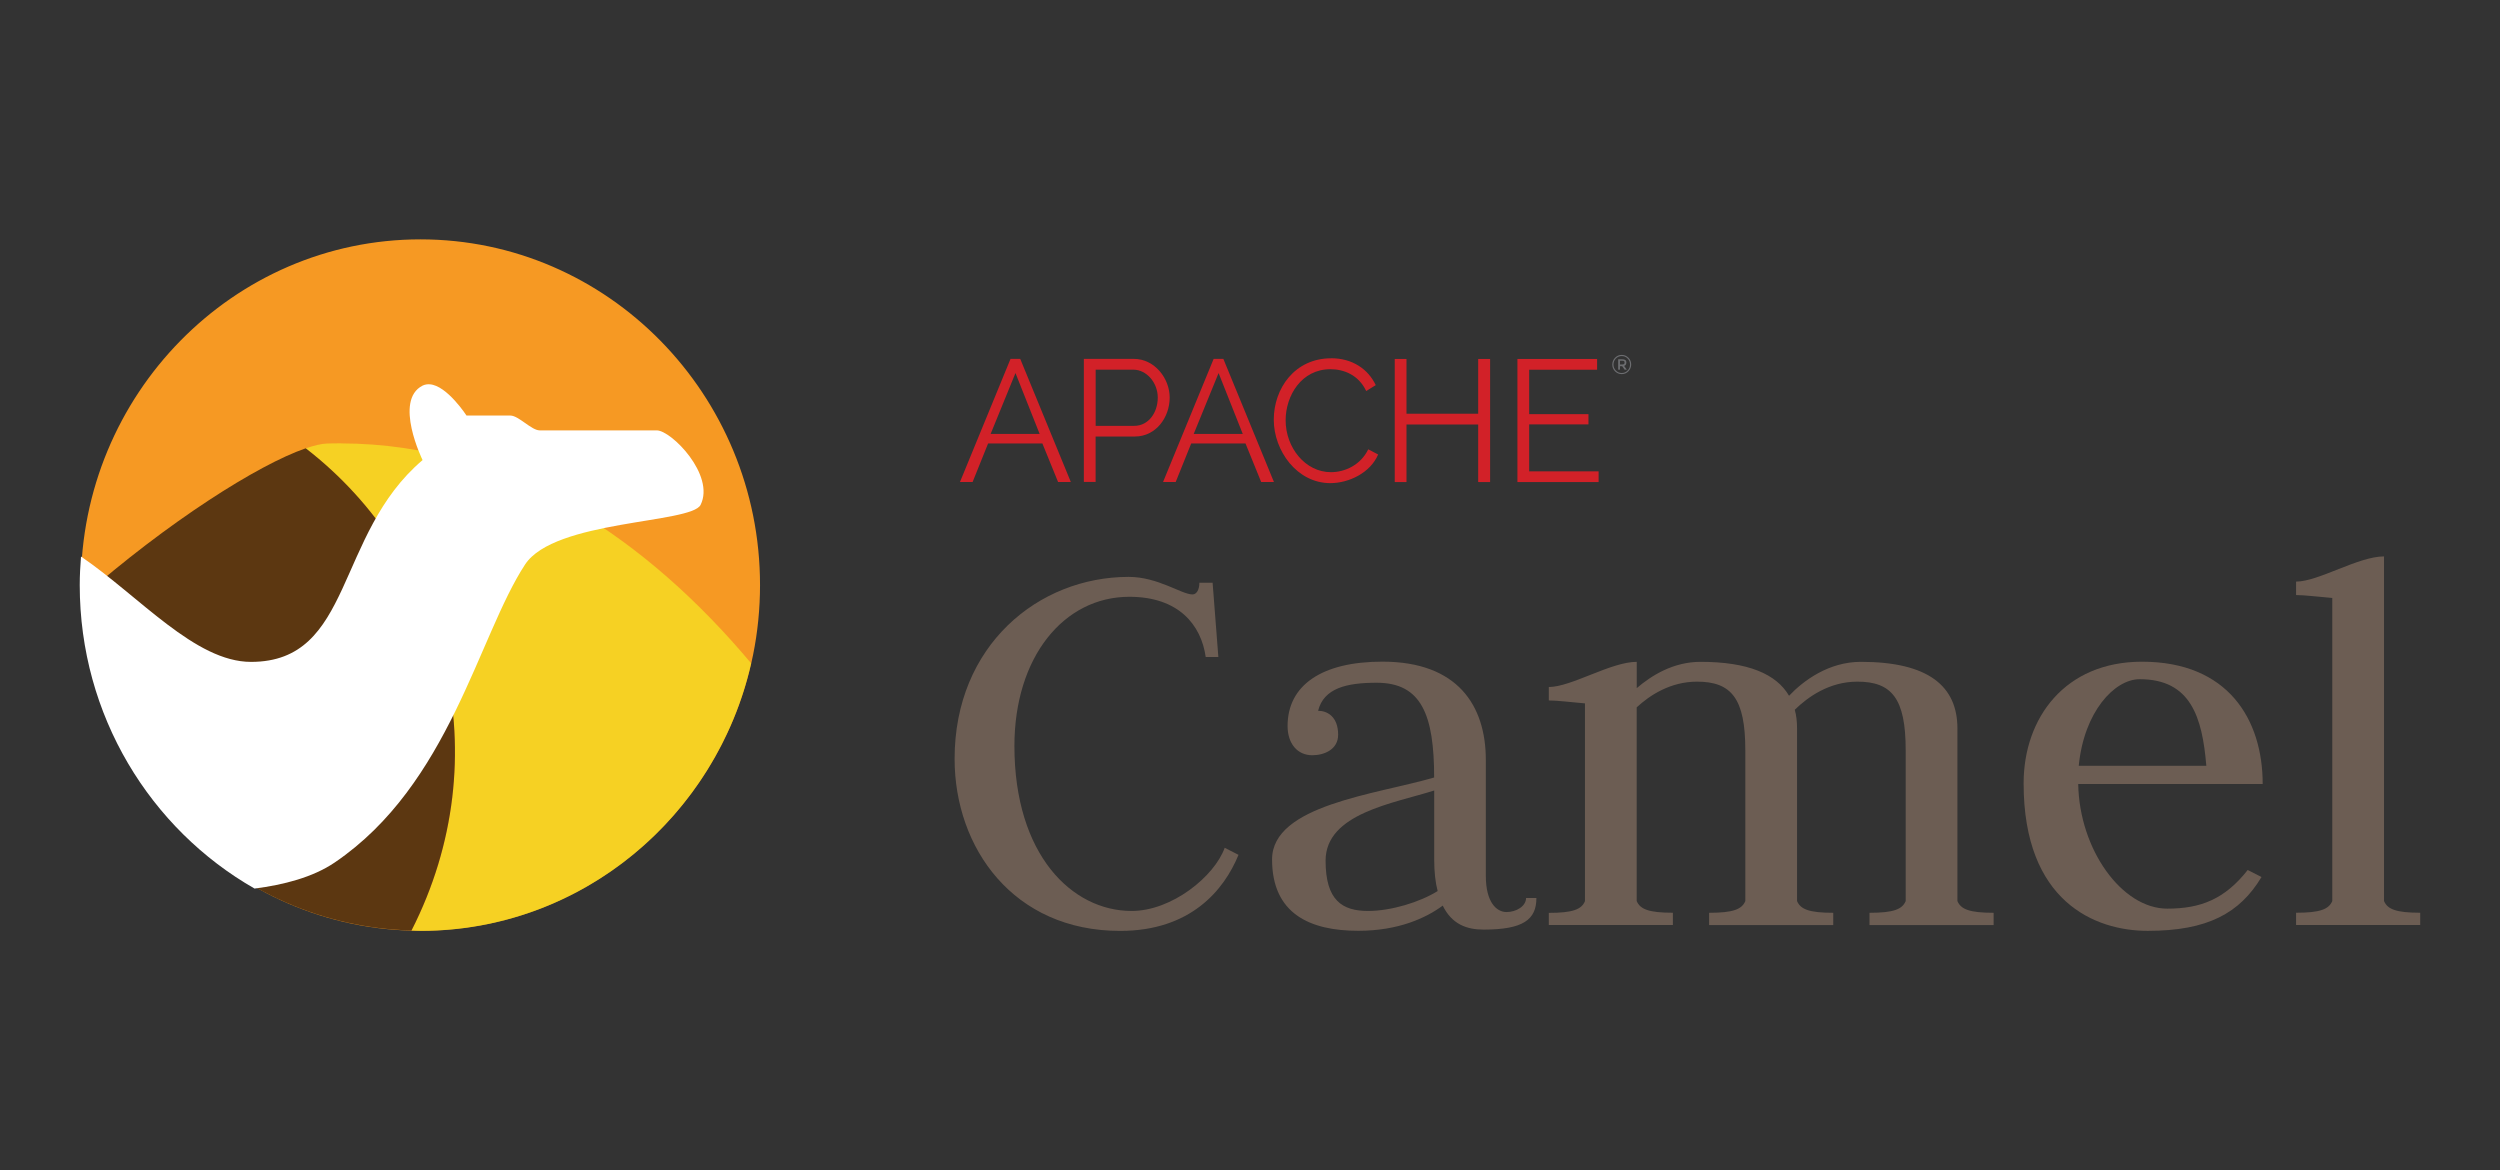 <svg width="94" height="44" viewBox="0 0 94 44" fill="none" xmlns="http://www.w3.org/2000/svg"><rect x="0" y="0" width="94" height="44" fill="#333333" stroke="none"/><defs><symbol id="content" viewBox="0 0 94 44" preserveAspectRatio="xMidYMid meet"><g id="NoColourRemove" clip-path="url(#a)"><path d="M42.461 22.439C44.319 22.439 45.163 23.495 45.335 24.704H45.81L45.594 21.91H45.097C45.097 22.174 44.99 22.351 44.838 22.351C44.427 22.351 43.541 21.691 42.439 21.691C39.047 21.691 35.893 24.265 35.893 28.533C35.893 31.877 38.098 35.002 42.116 35.002C44.774 35.002 46.027 33.462 46.568 32.142L46.049 31.877C45.66 32.956 44.062 34.252 42.549 34.252C40.303 34.252 38.142 32.139 38.142 28.048C38.142 24.704 39.999 22.439 42.464 22.439" fill="#6C5D53"/><path d="M49.56 26.727C49.776 25.87 50.64 25.671 51.763 25.671C53.449 25.671 53.924 26.882 53.924 29.234C51.741 29.872 47.83 30.268 47.83 32.314C47.83 34.36 49.257 34.998 51.071 34.998C52.583 34.998 53.621 34.514 54.247 34.051C54.592 34.756 55.155 34.953 55.782 34.953C57.272 34.953 57.769 34.579 57.769 33.764H57.38C57.38 34.073 57.013 34.293 56.646 34.293C56.279 34.293 55.867 33.941 55.867 32.93V28.574C55.867 26.528 54.808 24.878 51.978 24.878C49.71 24.878 48.413 25.758 48.413 27.298C48.413 27.958 48.78 28.397 49.343 28.397C49.795 28.397 50.314 28.178 50.314 27.627C50.314 26.944 49.903 26.725 49.558 26.725M54.054 33.505C53.383 33.923 52.304 34.252 51.44 34.252C50.468 34.252 49.842 33.856 49.842 32.361C49.842 30.579 52.414 30.206 53.926 29.722V32.319C53.926 32.78 53.97 33.176 54.056 33.507" fill="#6C5D53"/><path d="M58.232 34.78H62.9V34.319C61.992 34.319 61.669 34.187 61.539 33.878V26.597C62.036 26.136 62.814 25.63 63.808 25.63C65.105 25.63 65.624 26.268 65.624 28.204V33.88C65.494 34.189 65.171 34.321 64.263 34.321V34.782H68.93V34.321C68.022 34.321 67.699 34.189 67.569 33.88V27.392C67.569 27.15 67.547 26.908 67.483 26.687C67.98 26.203 68.78 25.63 69.838 25.63C71.135 25.63 71.654 26.268 71.654 28.204V33.88C71.524 34.189 71.201 34.321 70.293 34.321V34.782H74.96V34.321C74.052 34.321 73.729 34.189 73.599 33.88V27.392C73.599 25.807 72.52 24.885 69.97 24.885C68.761 24.885 67.809 25.59 67.268 26.161C66.793 25.346 65.733 24.885 63.94 24.885C62.924 24.885 62.104 25.391 61.541 25.874V24.885C60.569 24.885 59.079 25.832 58.235 25.832V26.337C58.558 26.337 59.055 26.402 59.595 26.447V33.883C59.466 34.192 59.143 34.324 58.235 34.324V34.785" fill="#6C5D53"/><path d="M78.141 29.478H85.077C85.077 27.058 83.78 24.88 80.54 24.88C77.644 24.88 76.088 26.993 76.088 29.455C76.088 33.898 78.768 35 80.755 35C83.002 35 84.213 34.339 85.033 32.976L84.514 32.712C83.65 33.811 82.743 34.165 81.489 34.165C79.783 34.165 78.183 31.942 78.141 29.48M78.161 28.795C78.355 26.772 79.5 25.538 80.452 25.538C82.375 25.538 82.806 26.969 82.958 28.795H78.161Z" fill="#6C5D53"/><path d="M86.333 34.78H91V34.319C90.092 34.319 89.769 34.187 89.639 33.878V20.921C88.668 20.921 87.177 21.868 86.333 21.868V22.374C86.656 22.374 87.153 22.439 87.694 22.483V33.878C87.564 34.187 87.241 34.319 86.333 34.319V34.78Z" fill="#6C5D53"/><path d="M36.095 18.123L37.996 13.494H38.361L40.263 18.123H39.784L39.194 16.675H37.152L36.57 18.123H36.095ZM38.181 14.029L37.247 16.317H39.091L38.183 14.029H38.181Z" fill="#D22128"/><path d="M40.753 18.123V13.494H42.635C43.415 13.494 43.98 14.23 43.98 14.947C43.98 15.703 43.455 16.413 42.674 16.413H41.195V18.121H40.753V18.123ZM41.195 16.012H42.648C43.187 16.012 43.532 15.511 43.532 14.949C43.532 14.387 43.11 13.899 42.611 13.899H41.197V16.012H41.195Z" fill="#D22128"/><path d="M43.731 18.123L45.633 13.494H45.998L47.9 18.123H47.42L46.831 16.675H44.789L44.206 18.123H43.731ZM45.818 14.029L44.883 16.317H46.728L45.82 14.029H45.818Z" fill="#D22128"/><path d="M50.05 13.47C50.857 13.47 51.446 13.886 51.728 14.481L51.369 14.703C51.081 14.09 50.518 13.882 50.024 13.882C48.936 13.882 48.34 14.873 48.34 15.804C48.34 16.827 49.076 17.754 50.044 17.754C50.556 17.754 51.158 17.494 51.446 16.894L51.818 17.089C51.523 17.781 50.716 18.166 50.019 18.166C48.771 18.166 47.894 16.953 47.894 15.78C47.894 14.607 48.681 13.472 50.05 13.472V13.47Z" fill="#D22128"/><path d="M56.028 13.497V18.125H55.58V15.961H52.884V18.125H52.442V13.497H52.884V15.556H55.58V13.497H56.028Z" fill="#D22128"/><path d="M60.108 17.72V18.125H57.055V13.497H60.051V13.902H57.497V15.572H59.726V15.957H57.497V17.723H60.108V17.72Z" fill="#D22128"/><path d="M61.229 13.449C61.297 13.519 61.333 13.606 61.333 13.705C61.333 13.803 61.297 13.888 61.229 13.96C61.161 14.031 61.075 14.067 60.976 14.067C60.877 14.067 60.794 14.031 60.725 13.962C60.657 13.893 60.622 13.805 60.622 13.707C60.622 13.608 60.657 13.523 60.725 13.452C60.794 13.38 60.88 13.344 60.976 13.344C61.073 13.344 61.159 13.38 61.227 13.449H61.229ZM61.198 13.931C61.26 13.868 61.289 13.792 61.289 13.705C61.289 13.617 61.258 13.543 61.198 13.481C61.139 13.418 61.064 13.387 60.978 13.387C60.893 13.387 60.818 13.418 60.756 13.481C60.697 13.543 60.666 13.62 60.666 13.707C60.666 13.794 60.697 13.87 60.756 13.931C60.816 13.993 60.888 14.025 60.976 14.025C61.064 14.025 61.139 13.993 61.198 13.931ZM61.15 13.635C61.15 13.7 61.121 13.74 61.066 13.758L61.168 13.899H61.086L60.994 13.77H60.91V13.899H60.844V13.508H60.989C61.049 13.508 61.088 13.519 61.115 13.539C61.141 13.559 61.152 13.593 61.152 13.637L61.15 13.635ZM61.064 13.689C61.077 13.678 61.084 13.66 61.084 13.633C61.084 13.606 61.077 13.588 61.064 13.579C61.051 13.568 61.027 13.564 60.992 13.564H60.91V13.705H60.989C61.027 13.705 61.051 13.7 61.064 13.687V13.689Z" fill="#6D6E71"/><path d="M15.809 34.503C22.591 34.503 28.089 28.905 28.089 22C28.089 15.094 22.591 9.497 15.809 9.497C9.026 9.497 3.528 15.094 3.528 22C3.528 28.905 9.026 34.503 15.809 34.503Z" fill="url(#b)"/><path d="M15.808 34.997C8.769 34.997 3.04 29.166 3.04 22C3.04 14.832 8.769 9 15.808 9C22.848 9 28.577 14.83 28.577 22C28.577 29.169 22.85 34.999 15.808 34.999V34.997ZM15.808 9.991C9.306 9.991 4.016 15.379 4.016 22C4.016 28.62 9.308 34.006 15.811 34.006C22.314 34.006 27.605 28.62 27.605 22C27.605 15.379 22.311 9.991 15.808 9.991Z" fill="url(#c)"/><path opacity="0.75" d="M12.823 16.67C12.649 16.67 12.471 16.67 12.295 16.677C12.091 16.683 11.814 16.748 11.497 16.858C16.861 21.006 18.789 28.486 15.474 34.988C15.586 34.99 15.698 35.002 15.812 35.002C21.871 35.002 26.934 30.704 28.242 24.94C24.397 20.352 19.183 16.681 12.823 16.672V16.67Z" fill="url(#d)"/><path opacity="0.75" d="M11.495 16.856C9.714 17.467 6.318 19.616 3.049 22.488C3.297 29.326 8.738 34.809 15.472 34.986C18.787 28.484 16.859 21.003 11.495 16.856Z" fill="#28170B"/><path d="M16.16 14.45C16.068 14.443 15.977 14.457 15.889 14.499C14.79 15.059 15.889 17.299 15.889 17.299C12.588 20.102 13.289 24.887 9.437 24.887C7.338 24.887 5.249 22.429 3.046 20.925C3.018 21.279 2.998 21.637 2.998 22C2.998 26.901 5.652 31.172 9.571 33.41C10.668 33.269 11.763 32.987 12.585 32.43C16.905 29.498 17.978 23.92 19.743 21.225C20.843 19.544 25.993 19.69 26.343 18.982C26.895 17.861 25.241 16.182 24.692 16.182H20.291C19.983 16.182 19.499 15.625 19.192 15.625H17.541C17.541 15.625 16.808 14.495 16.16 14.45Z" fill="white"/></g><defs><linearGradient id="b" x1="-7.347" y1="-29.816" x2="-20.518" y2="-67.272" gradientUnits="userSpaceOnUse"><stop stop-color="#F69923"/><stop offset="0.11" stop-color="#F79A23"/><stop offset="0.95" stop-color="#E97826"/></linearGradient><linearGradient id="c" x1="-7.424" y1="-30.044" x2="-20.651" y2="-67.655" gradientUnits="userSpaceOnUse"><stop stop-color="#F69923"/><stop offset="0.08" stop-color="#F79A23"/><stop offset="0.42" stop-color="#E97826"/></linearGradient><linearGradient id="d" x1="84.19" y1="130.921" x2="95.712" y2="150.809" gradientUnits="userSpaceOnUse"><stop stop-color="#F6E423"/><stop offset="0.41" stop-color="#F79A23"/><stop offset="0.73" stop-color="#E97826"/></linearGradient><clipPath id="a"><rect width="88" height="26" fill="white" transform="translate(3 9)"/></clipPath></defs></symbol></defs><use href="#content"/></svg>